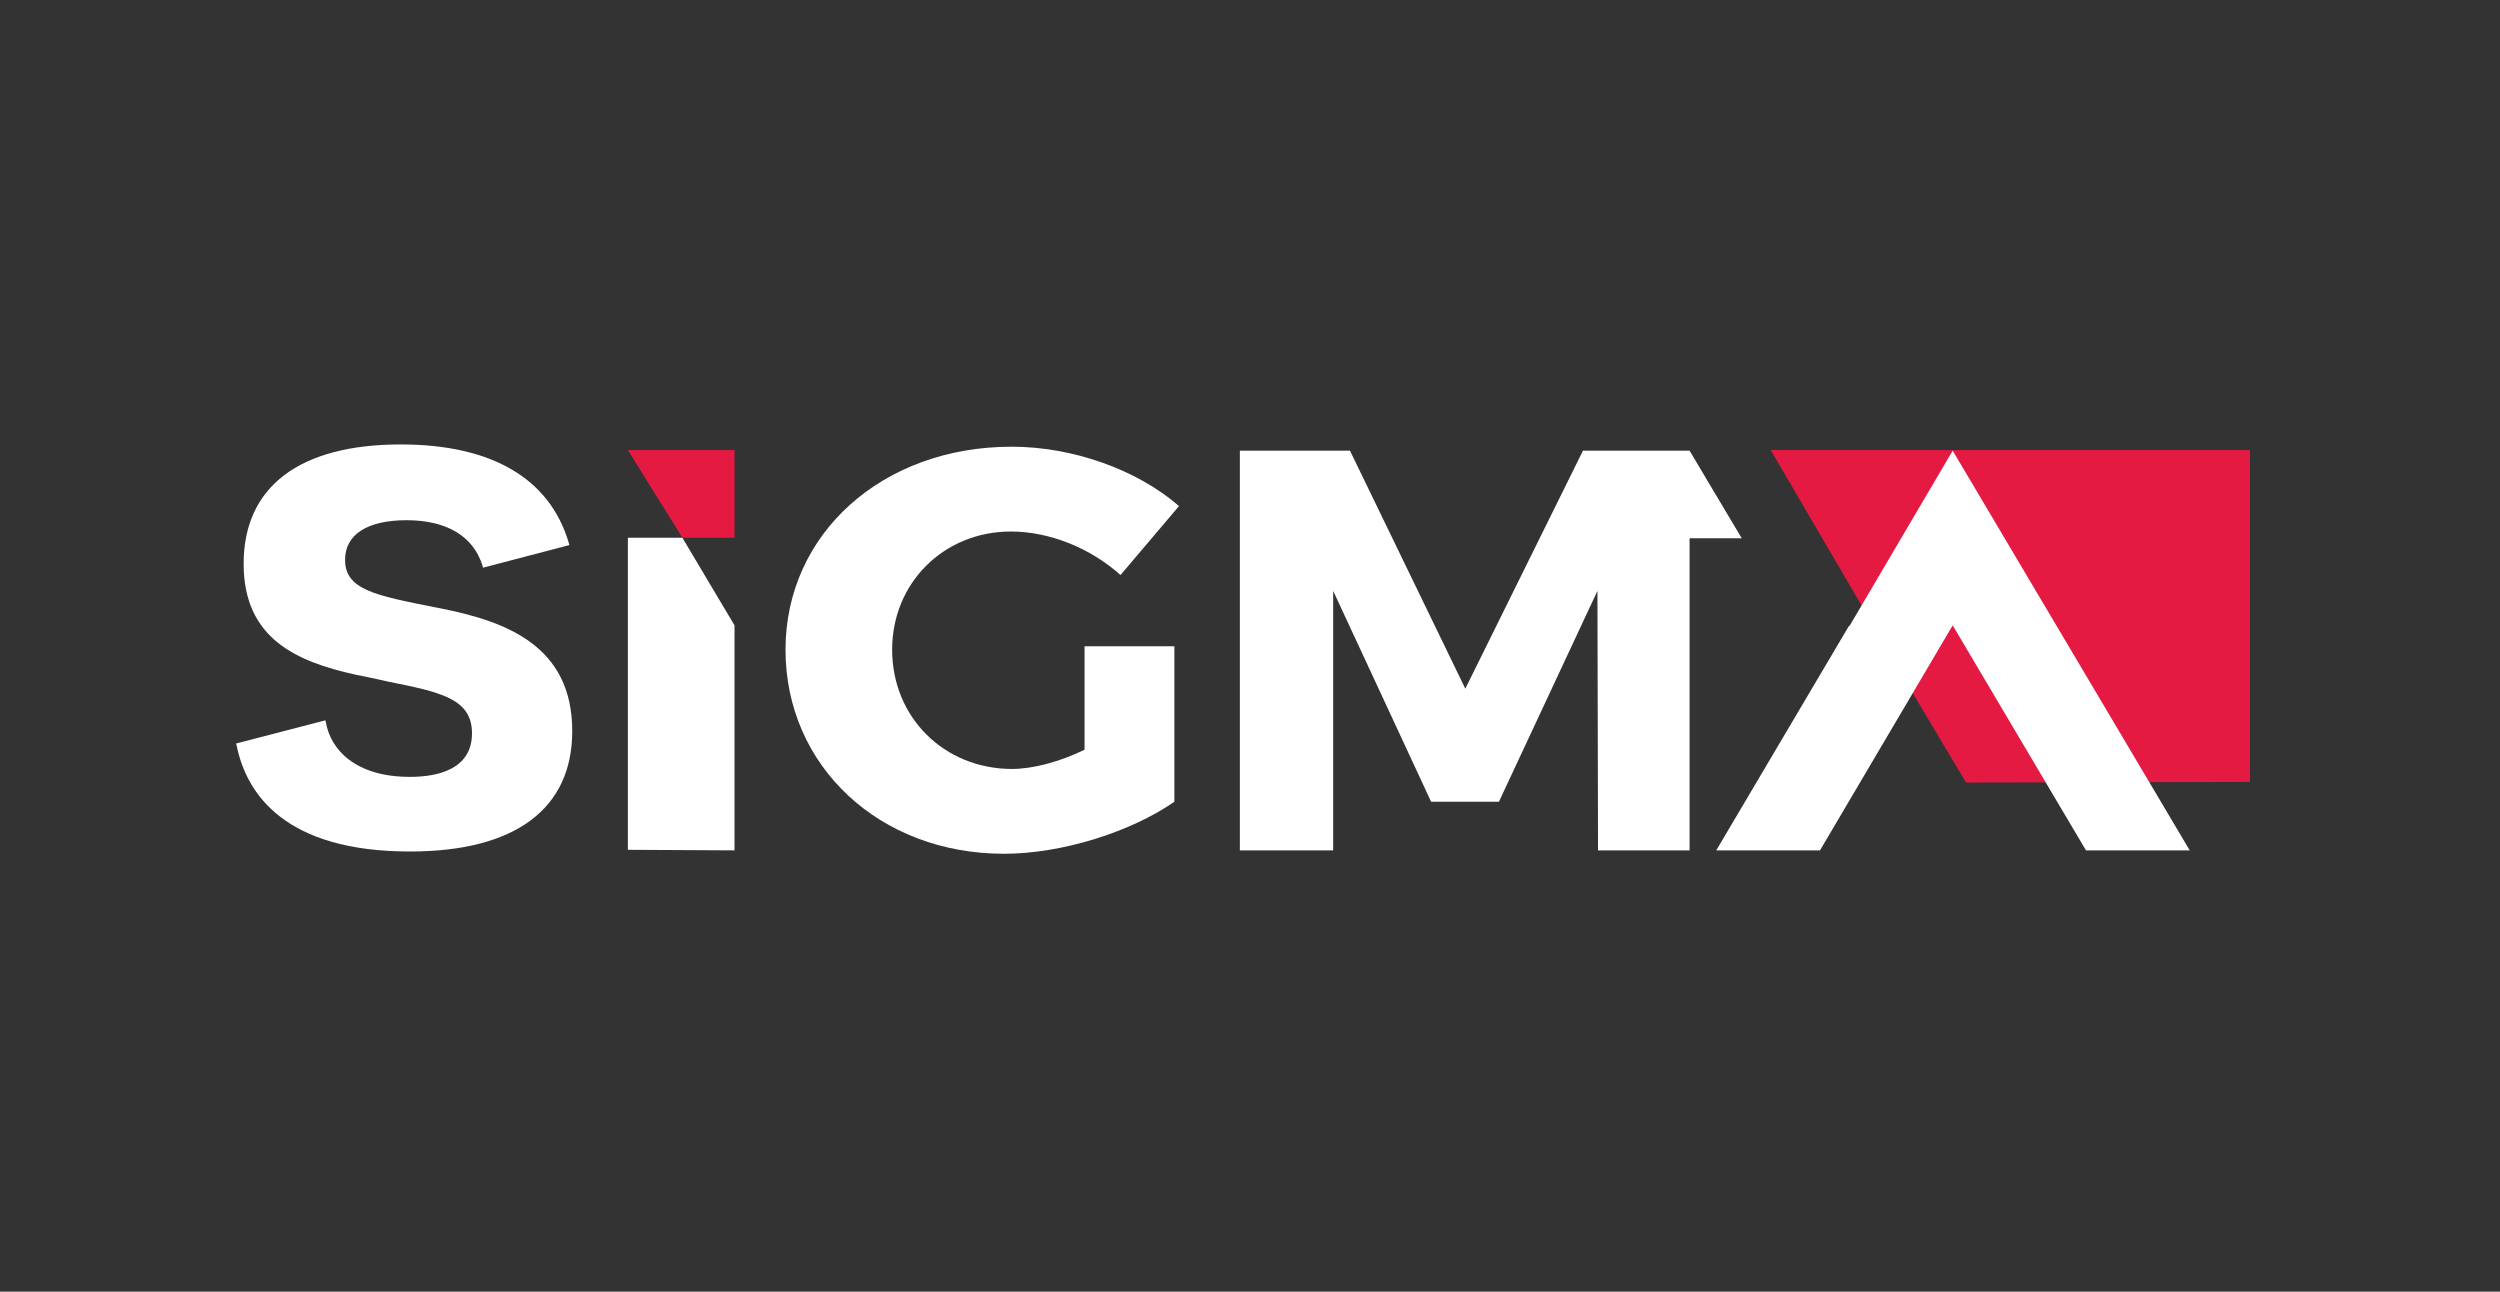 <?xml version="1.0" encoding="UTF-8"?>
<svg xmlns="http://www.w3.org/2000/svg" width="180" height="93" viewBox="0 0 180 93" fill="none">
  <rect x="0" y="0" width="180" height="93" fill="#333333" stroke="none"/>
  <path d="M141.554 56.342L162 56.301V32.407H127.492L137.673 49.829L141.554 56.342Z" fill="#E41A42"></path>
  <path d="M52.885 38.716V32.407H45.207L49.13 38.716H52.885Z" fill="#E41A42"></path>
  <path d="M56.557 46.776C56.557 55.161 63.316 61.471 72.288 61.471C76.419 61.471 81.384 59.924 84.555 57.726V46.532H78.088V53.981C76.335 54.836 74.374 55.365 72.872 55.365C67.99 55.365 64.234 51.661 64.234 46.776C64.234 41.973 67.948 38.269 72.788 38.269C75.542 38.269 78.505 39.449 80.675 41.403L84.889 36.437C81.843 33.791 77.212 32.163 72.83 32.163C63.525 32.163 56.557 38.431 56.557 46.776Z" fill="white"></path>
  <path d="M45.207 38.716V61.186L52.885 61.227V45.026L49.13 38.716H45.207Z" fill="white"></path>
  <path d="M41.201 52.638C41.201 46.491 36.445 44.741 31.73 43.805L31.312 43.723C27.014 42.868 24.845 42.461 24.845 40.304C24.845 38.472 26.472 37.455 29.268 37.455C32.147 37.455 34.066 38.594 34.734 40.711L34.776 40.874L40.993 39.246L40.951 39.083C39.574 34.442 35.401 32 28.85 32C21.548 32 17.542 35.053 17.542 40.589C17.542 46.003 21.381 47.631 25.554 48.567C26.389 48.73 27.14 48.893 27.849 49.056C31.688 49.829 33.983 50.277 33.983 52.8C33.983 55.365 31.563 55.935 29.518 55.935C25.554 55.935 23.801 53.94 23.468 52.027L23.426 51.864L17 53.533L17.042 53.696C17.751 57.156 20.505 61.308 29.518 61.308C37.071 61.308 41.201 58.255 41.201 52.638Z" fill="white"></path>
  <path d="M125.406 38.757L121.65 32.448H113.973L105.502 49.585L97.199 32.448H89.27V61.227H95.989V42.543L103.04 57.726H107.922L115.016 42.543L115.058 61.227H121.65V38.757H125.406Z" fill="white"></path>
  <path d="M157.66 61.227L140.594 32.448L136.881 38.757L133.167 45.066H133.125L123.57 61.227H131.039L140.594 45.026L150.191 61.227H157.66Z" fill="white"></path>
</svg>
